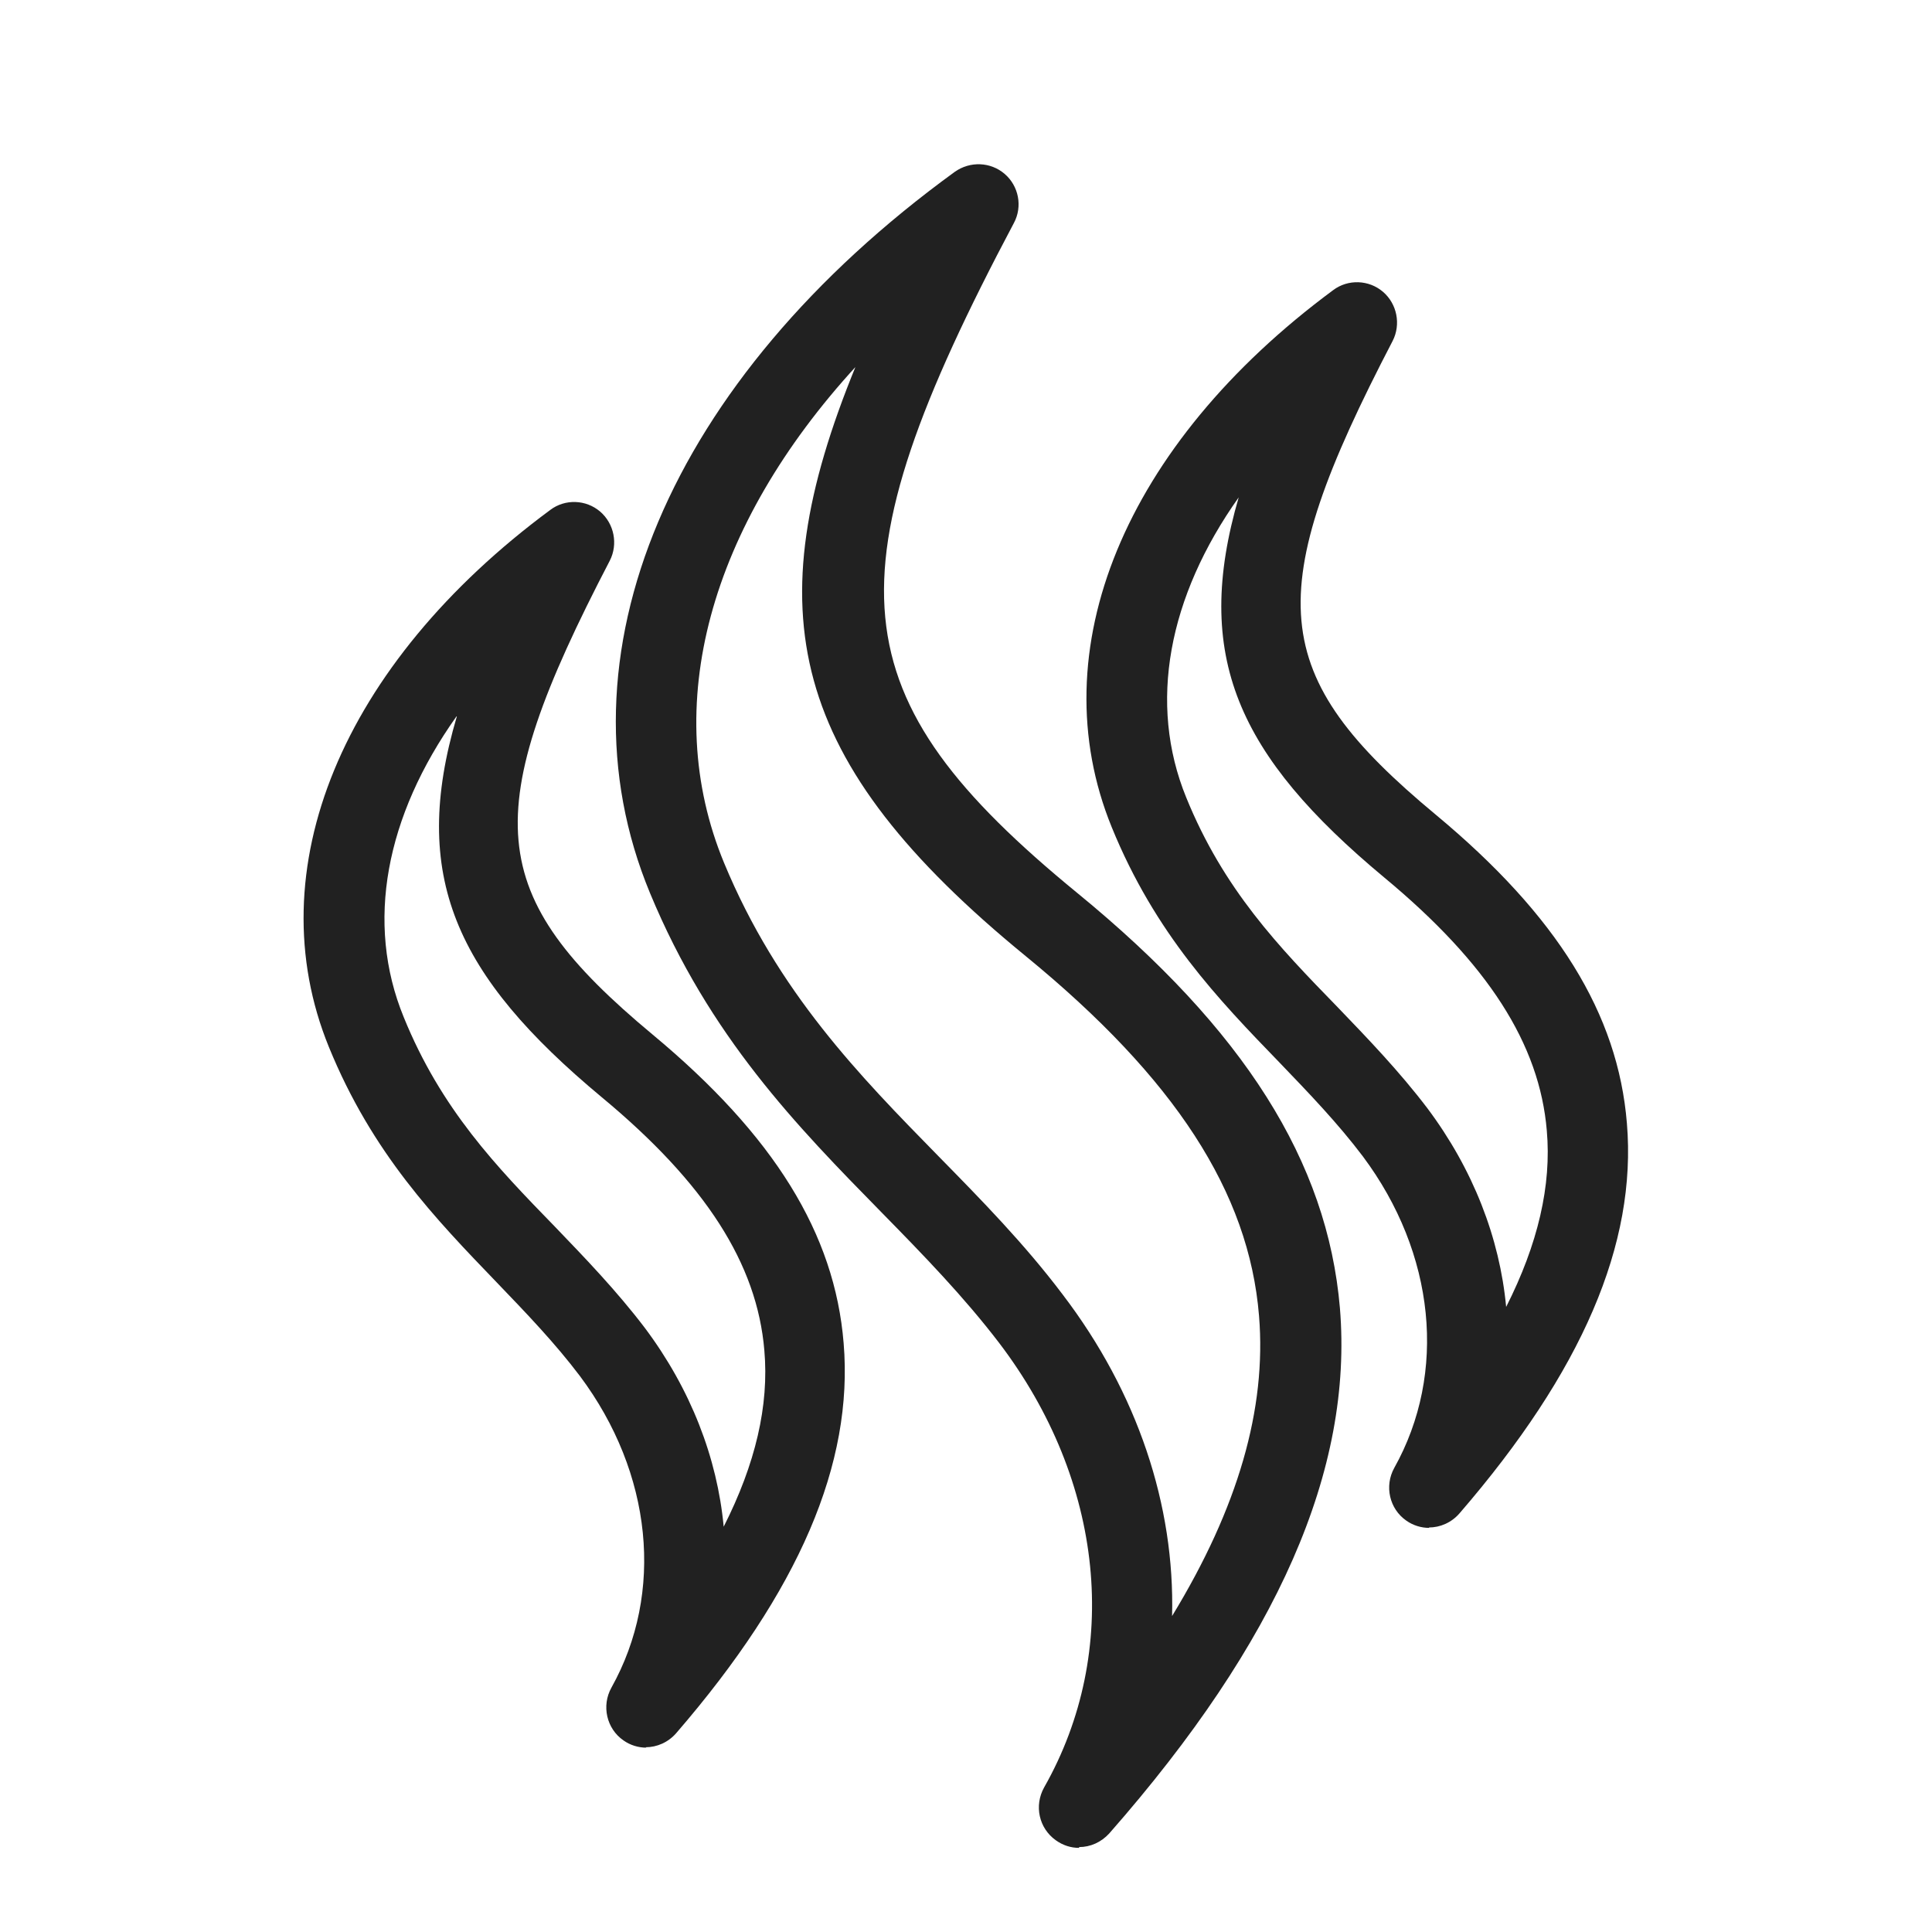 <?xml version="1.0" encoding="UTF-8"?> <svg xmlns="http://www.w3.org/2000/svg" id="Camada_1" data-name="Camada 1" viewBox="0 0 48 48"><defs><style> .cls-1 { fill: #212121; } </style></defs><g id="g2019"><g id="g2018"><g id="g2011"><g id="path2009"><path class="cls-1" d="M26.81,45.91c-.2,0-.4-.06-.58-.19-.42-.3-.54-.86-.29-1.31,1.92-3.38,1.5-7.61-1.12-11.05-.88-1.15-1.87-2.17-2.92-3.24-2.1-2.14-4.27-4.36-5.75-7.93-2.44-5.88.46-12.75,7.57-17.92.38-.27.89-.25,1.24.05.35.3.45.81.23,1.22-4.67,8.81-4.38,11.77,1.58,16.65,4.14,3.39,6.21,6.67,6.52,10.31.33,4.01-1.54,8.28-5.73,13.05-.2.22-.47.34-.75.34ZM21.27,9.1c-3.64,3.97-4.89,8.45-3.28,12.34,1.33,3.21,3.37,5.29,5.33,7.29,1.05,1.07,2.13,2.17,3.08,3.43,1.87,2.45,2.79,5.25,2.72,7.99,1.64-2.69,2.35-5.15,2.16-7.46-.25-3.07-2.09-5.9-5.79-8.93-5.92-4.84-6.73-8.56-4.23-14.66Z"></path></g></g><g id="g2015"><g id="path2015"><path class="cls-1" d="M35.51,37.96c-.2,0-.4-.06-.57-.18-.42-.29-.55-.86-.3-1.31,1.32-2.36,1.02-5.33-.78-7.74-.62-.82-1.32-1.55-2.07-2.33-1.52-1.57-3.09-3.2-4.17-5.85-1.79-4.39.31-9.5,5.5-13.34.37-.28.89-.26,1.24.04.35.3.45.81.24,1.22-3.29,6.32-3.11,8.3,1.07,11.77,3.02,2.51,4.53,4.95,4.75,7.67.25,2.99-1.11,6.16-4.16,9.69-.2.23-.48.35-.76.35ZM30.78,12.35c-1.76,2.48-2.26,5.13-1.31,7.46.93,2.29,2.3,3.71,3.76,5.21.75.78,1.53,1.59,2.23,2.51,1.14,1.52,1.8,3.23,1.96,4.94.79-1.56,1.13-3.02,1.01-4.38-.18-2.15-1.46-4.15-4.04-6.29-3.64-3.03-4.77-5.5-3.61-9.46Z"></path></g></g><g id="g2014"><g id="path2014"><path class="cls-1" d="M16.06,43.42c-.2,0-.4-.06-.57-.18-.42-.29-.55-.86-.3-1.31,1.32-2.36,1.02-5.33-.78-7.74-.62-.82-1.32-1.55-2.07-2.33-1.52-1.58-3.09-3.2-4.17-5.85-1.79-4.39.31-9.5,5.5-13.34.37-.28.89-.26,1.24.04.35.3.45.81.24,1.22-3.29,6.32-3.11,8.3,1.06,11.77,3.02,2.51,4.53,4.95,4.75,7.67.25,2.99-1.11,6.16-4.16,9.69-.2.23-.48.35-.76.35ZM11.34,17.8c-1.76,2.48-2.27,5.13-1.31,7.47.93,2.29,2.3,3.71,3.76,5.21.75.78,1.53,1.59,2.23,2.51,1.14,1.52,1.8,3.23,1.96,4.94.79-1.56,1.13-3.01,1.01-4.38-.18-2.15-1.46-4.15-4.04-6.29-3.64-3.03-4.77-5.5-3.6-9.46Z"></path></g></g></g></g></svg> 